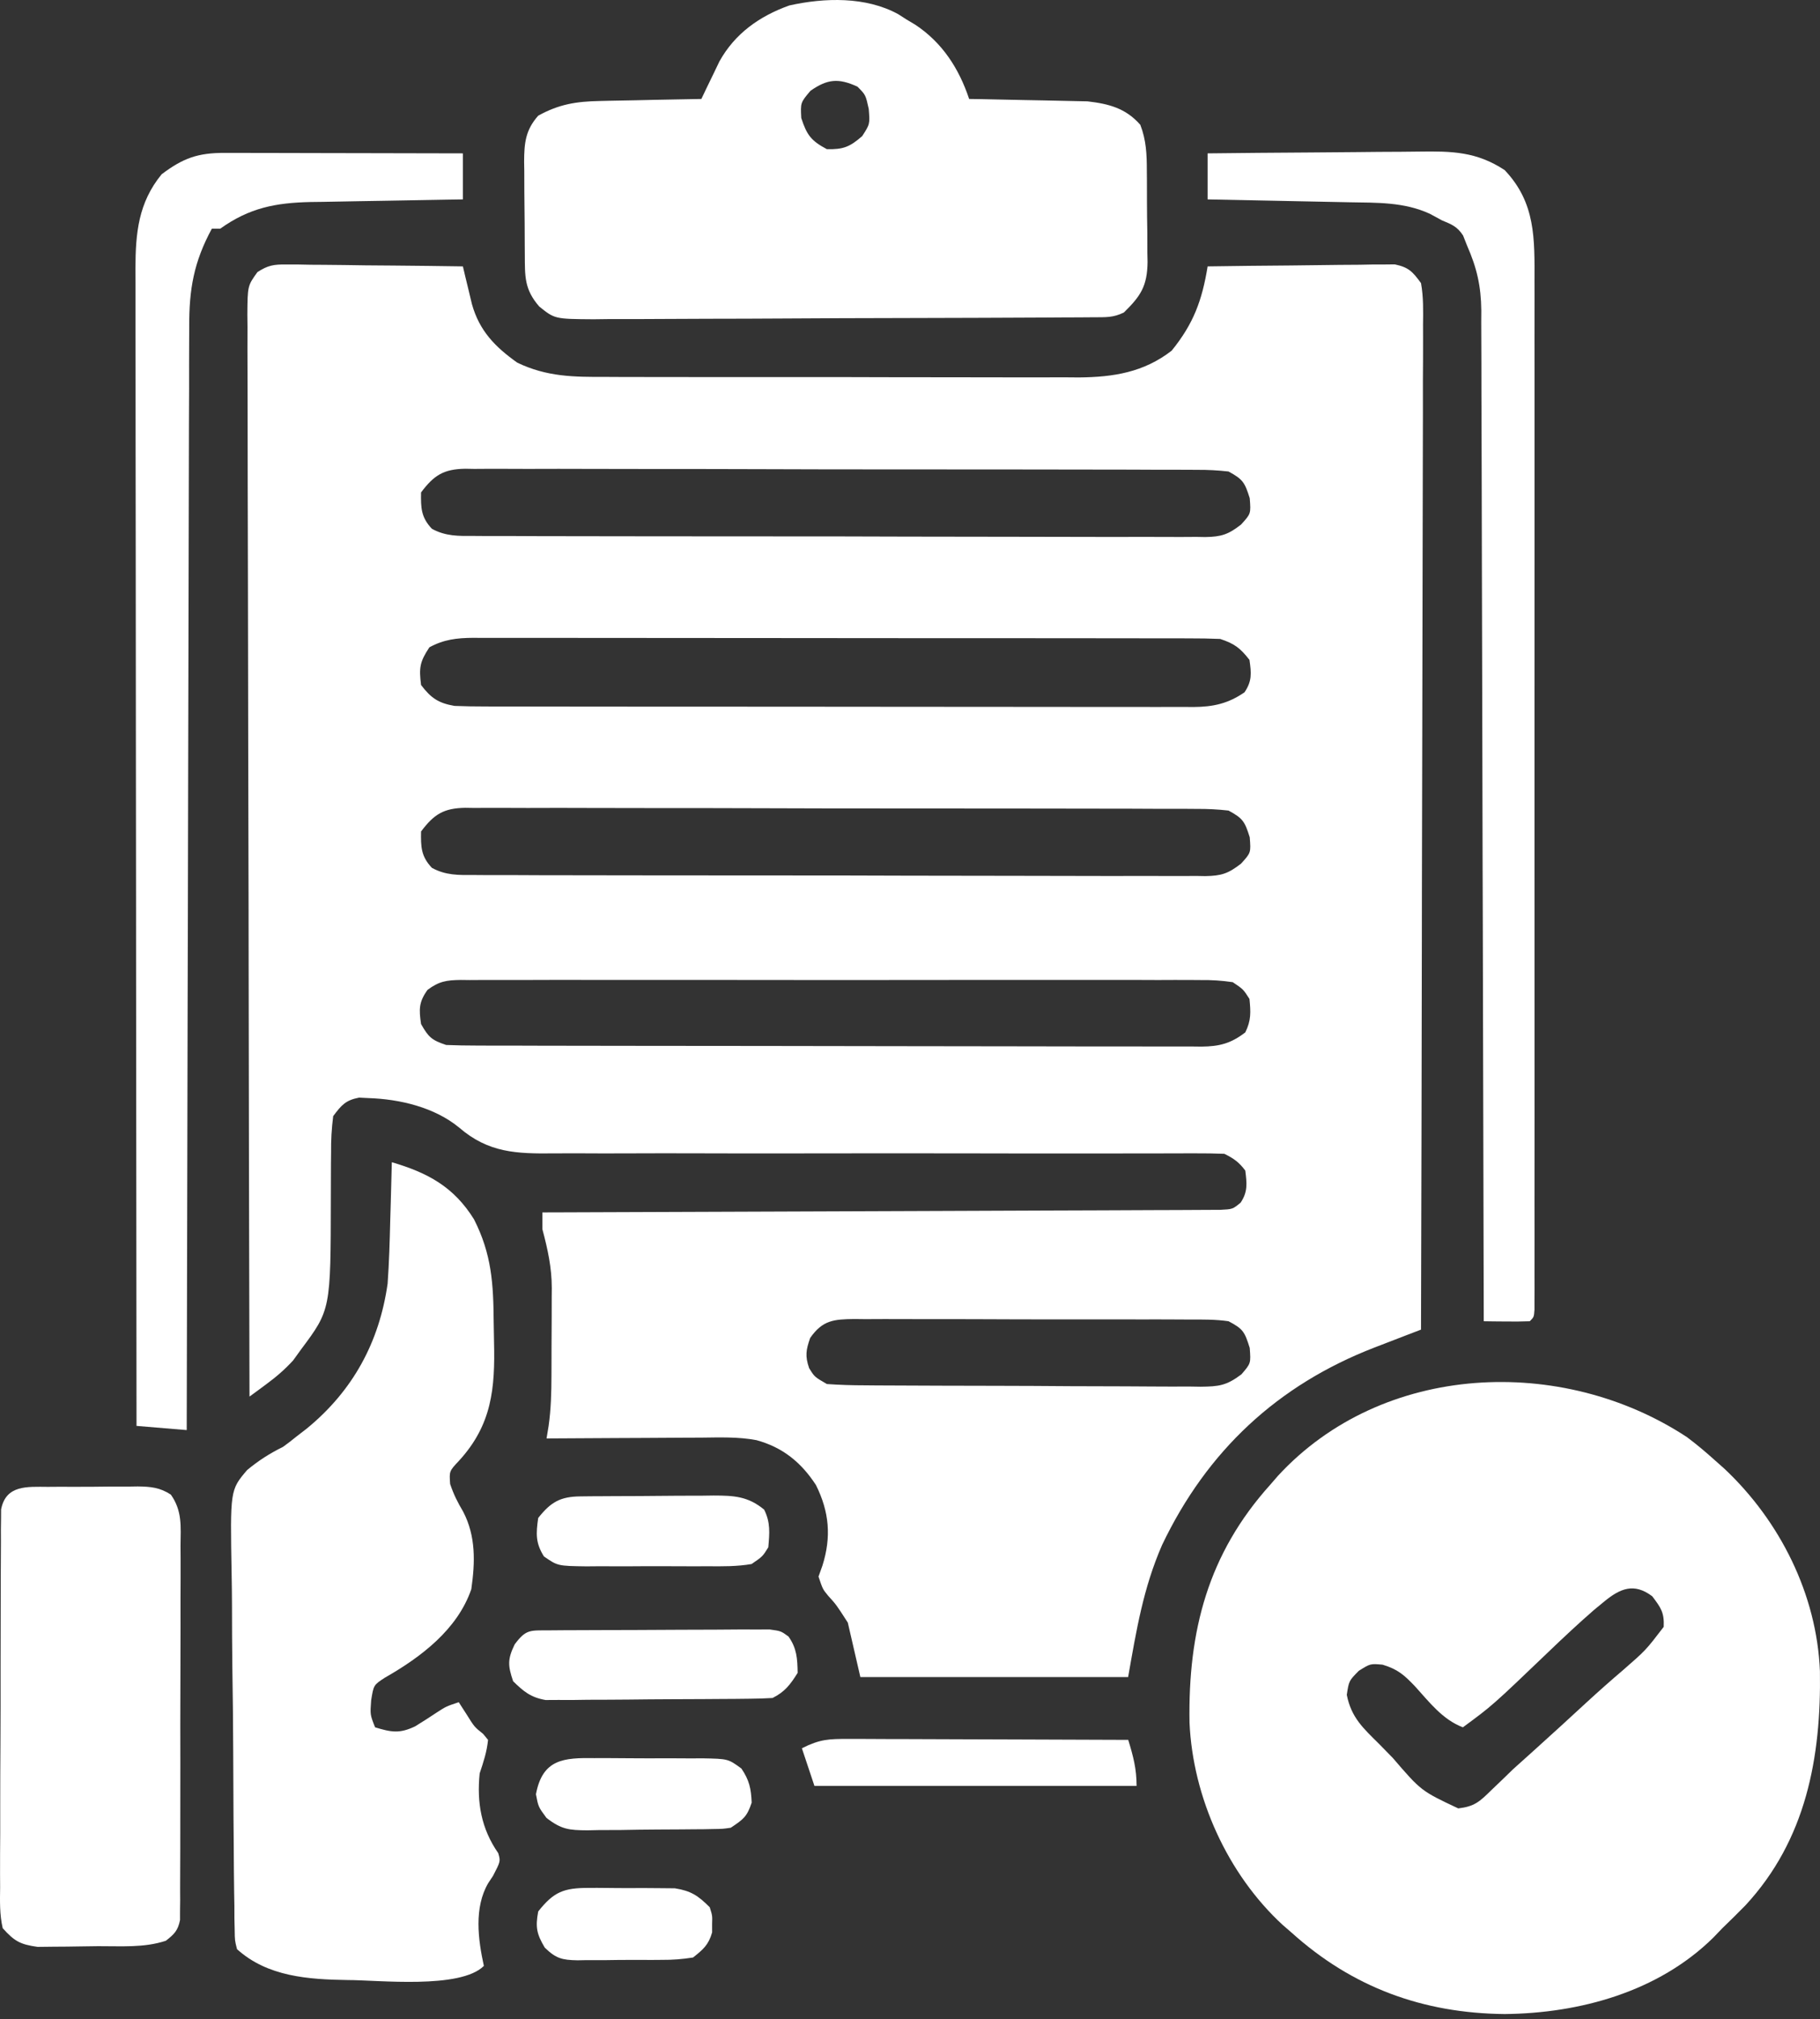 <svg width="101" height="112" viewBox="0 0 101 112" fill="none" xmlns="http://www.w3.org/2000/svg">
<rect x="0" y="0" width="101" height="112" fill="#333333" stroke="none"/>
<path d="M15.882 14.67C16.101 14.67 16.319 14.671 16.544 14.671C16.778 14.675 17.012 14.68 17.253 14.685C17.494 14.686 17.735 14.688 17.983 14.689C18.752 14.694 19.521 14.706 20.29 14.718C20.811 14.722 21.333 14.727 21.854 14.73C23.132 14.741 24.41 14.756 25.688 14.776C25.733 14.968 25.779 15.159 25.825 15.357C25.886 15.609 25.947 15.86 26.01 16.119C26.07 16.368 26.129 16.618 26.191 16.875C26.607 18.354 27.475 19.24 28.706 20.116C30.349 20.904 31.833 20.913 33.636 20.906C33.941 20.908 34.245 20.91 34.559 20.911C35.39 20.915 36.221 20.915 37.052 20.914C37.748 20.913 38.444 20.914 39.139 20.916C40.782 20.919 42.425 20.919 44.067 20.916C45.757 20.913 47.447 20.917 49.137 20.923C50.592 20.928 52.047 20.93 53.502 20.928C54.37 20.927 55.237 20.928 56.104 20.932C57.072 20.936 58.04 20.933 59.008 20.929C59.434 20.932 59.434 20.932 59.868 20.936C61.788 20.919 63.469 20.653 65.02 19.452C66.235 17.956 66.709 16.664 67.017 14.776C68.554 14.752 70.091 14.736 71.628 14.725C72.151 14.72 72.674 14.714 73.197 14.706C73.948 14.694 74.7 14.689 75.451 14.685C75.685 14.68 75.919 14.675 76.16 14.671C76.488 14.67 76.488 14.67 76.822 14.67C77.11 14.667 77.11 14.667 77.403 14.664C78.174 14.828 78.391 15.064 78.858 15.704C78.998 16.475 78.979 17.239 78.97 18.02C78.97 18.258 78.971 18.495 78.972 18.741C78.974 19.54 78.969 20.339 78.963 21.138C78.963 21.71 78.963 22.282 78.964 22.854C78.964 24.087 78.961 25.32 78.956 26.553C78.949 28.335 78.946 30.117 78.945 31.899C78.943 34.791 78.937 37.683 78.928 40.575C78.919 43.383 78.913 46.193 78.909 49.002C78.909 49.175 78.909 49.348 78.908 49.526C78.907 50.395 78.906 51.263 78.905 52.132C78.895 59.338 78.879 66.544 78.858 73.751C78.429 73.915 78.429 73.915 77.991 74.083C77.612 74.229 77.232 74.376 76.853 74.522C76.665 74.594 76.477 74.666 76.283 74.741C70.899 76.822 66.986 80.472 64.491 85.692C63.443 88.094 63.069 90.392 62.605 93.022C57.701 93.022 52.798 93.022 47.745 93.022C47.515 92.026 47.286 91.03 47.049 90.003C46.414 89.016 46.414 89.016 45.959 88.514C45.656 88.146 45.656 88.146 45.423 87.449C45.495 87.248 45.567 87.047 45.641 86.84C46.141 85.253 46.023 83.867 45.283 82.375C44.463 81.114 43.436 80.28 41.98 79.882C40.956 79.689 39.918 79.731 38.88 79.742C38.512 79.743 38.512 79.743 38.137 79.744C37.359 79.746 36.581 79.752 35.802 79.758C35.273 79.761 34.743 79.763 34.214 79.765C32.92 79.77 31.626 79.777 30.331 79.787C30.369 79.558 30.407 79.328 30.445 79.092C30.578 78.159 30.601 77.232 30.603 76.291C30.604 76.117 30.604 75.944 30.605 75.765C30.606 75.4 30.607 75.034 30.607 74.669C30.607 74.116 30.611 73.562 30.616 73.008C30.616 72.651 30.617 72.294 30.617 71.937C30.62 71.693 30.62 71.693 30.622 71.443C30.617 70.285 30.395 69.298 30.099 68.178C30.099 67.872 30.099 67.565 30.099 67.249C30.395 67.249 30.395 67.249 30.696 67.248C35.48 67.234 40.264 67.216 45.048 67.195C47.362 67.184 49.676 67.175 51.989 67.169C54.005 67.164 56.021 67.156 58.037 67.145C59.105 67.14 60.173 67.135 61.241 67.134C62.246 67.132 63.25 67.128 64.255 67.121C64.624 67.119 64.993 67.118 65.362 67.118C65.865 67.118 66.368 67.115 66.871 67.11C67.294 67.108 67.294 67.108 67.726 67.106C68.405 67.072 68.405 67.072 68.849 66.707C69.252 66.102 69.195 65.634 69.106 64.927C68.748 64.455 68.474 64.263 67.945 63.999C67.418 63.977 66.89 63.972 66.362 63.973C66.198 63.973 66.033 63.973 65.864 63.973C65.309 63.973 64.754 63.975 64.2 63.977C63.803 63.977 63.406 63.978 63.01 63.978C62.154 63.978 61.298 63.979 60.442 63.981C59.088 63.983 57.733 63.982 56.379 63.98C56.151 63.979 55.922 63.979 55.687 63.978C55.219 63.978 54.752 63.977 54.284 63.976C51.13 63.971 47.977 63.968 44.823 63.976C42.697 63.981 40.57 63.98 38.444 63.972C37.319 63.969 36.194 63.968 35.069 63.974C34.01 63.98 32.95 63.978 31.891 63.971C31.503 63.969 31.115 63.971 30.728 63.975C28.677 63.997 27.111 63.952 25.48 62.544C24.114 61.419 22.19 60.965 20.449 60.908C20.19 60.895 20.19 60.895 19.926 60.882C19.174 61.028 18.95 61.297 18.49 61.909C18.401 62.617 18.366 63.243 18.373 63.95C18.371 64.149 18.369 64.348 18.366 64.554C18.36 65.191 18.359 65.828 18.36 66.466C18.351 72.65 18.351 72.65 16.705 74.853C16.561 75.053 16.416 75.253 16.267 75.459C15.776 75.993 15.32 76.38 14.74 76.807C14.573 76.931 14.405 77.055 14.233 77.182C14.105 77.276 13.978 77.369 13.846 77.465C13.825 69.613 13.809 61.761 13.799 53.909C13.798 52.982 13.797 52.056 13.795 51.129C13.795 50.945 13.795 50.76 13.795 50.57C13.791 47.582 13.783 44.593 13.775 41.604C13.766 38.539 13.761 35.473 13.759 32.408C13.758 30.515 13.754 28.623 13.746 26.73C13.741 25.281 13.74 23.831 13.741 22.381C13.741 21.785 13.739 21.19 13.736 20.594C13.731 19.783 13.732 18.972 13.735 18.161C13.732 17.923 13.729 17.686 13.727 17.441C13.74 15.853 13.74 15.853 14.285 15.094C14.868 14.715 15.19 14.663 15.882 14.67ZM23.366 27.314C23.351 28.172 23.366 28.693 23.968 29.331C24.735 29.749 25.437 29.733 26.288 29.727C26.555 29.729 26.555 29.729 26.828 29.731C27.426 29.735 28.023 29.734 28.621 29.733C29.049 29.735 29.477 29.737 29.906 29.739C31.07 29.744 32.233 29.745 33.397 29.744C34.368 29.744 35.339 29.746 36.31 29.748C38.601 29.753 40.892 29.753 43.183 29.752C45.547 29.75 47.911 29.756 50.276 29.764C52.304 29.771 54.334 29.774 56.363 29.773C57.575 29.773 58.787 29.774 59.999 29.78C61.139 29.785 62.279 29.784 63.419 29.78C63.837 29.779 64.256 29.78 64.674 29.783C65.245 29.788 65.816 29.785 66.387 29.78C66.636 29.784 66.636 29.784 66.889 29.789C67.777 29.773 68.159 29.65 68.869 29.099C69.421 28.493 69.421 28.493 69.353 27.633C69.075 26.75 68.97 26.585 68.177 26.153C67.572 26.085 67.022 26.057 66.416 26.061C66.238 26.06 66.06 26.058 65.876 26.057C65.279 26.053 64.681 26.054 64.084 26.055C63.655 26.054 63.227 26.052 62.799 26.049C61.635 26.044 60.471 26.044 59.307 26.044C58.336 26.044 57.365 26.042 56.394 26.04C54.103 26.035 51.812 26.035 49.522 26.036C47.157 26.038 44.793 26.033 42.429 26.024C40.4 26.017 38.371 26.014 36.342 26.015C35.13 26.016 33.917 26.014 32.705 26.009C31.565 26.004 30.426 26.004 29.286 26.009C28.867 26.009 28.449 26.008 28.03 26.005C27.459 26.001 26.889 26.004 26.317 26.009C26.069 26.004 26.069 26.004 25.815 26C24.614 26.021 24.082 26.362 23.366 27.314ZM23.83 35.904C23.29 36.715 23.249 37.04 23.366 37.994C23.92 38.726 24.335 39.001 25.224 39.155C25.795 39.177 26.36 39.187 26.932 39.186C27.104 39.187 27.277 39.187 27.454 39.188C28.033 39.189 28.611 39.189 29.19 39.189C29.604 39.19 30.019 39.19 30.433 39.191C31.56 39.193 32.686 39.194 33.812 39.194C34.752 39.194 35.692 39.195 36.632 39.196C38.85 39.198 41.067 39.198 43.284 39.198C45.572 39.198 47.861 39.2 50.149 39.204C52.113 39.207 54.077 39.208 56.041 39.208C57.214 39.208 58.387 39.209 59.561 39.211C60.664 39.214 61.767 39.214 62.87 39.212C63.275 39.212 63.68 39.212 64.085 39.214C64.638 39.215 65.191 39.214 65.743 39.212C65.904 39.214 66.064 39.215 66.229 39.216C67.331 39.208 68.154 39.027 69.063 38.401C69.487 37.775 69.444 37.338 69.338 36.601C68.82 35.94 68.514 35.707 67.713 35.44C67.145 35.417 66.584 35.408 66.015 35.409C65.754 35.408 65.754 35.408 65.487 35.407C64.902 35.406 64.316 35.406 63.731 35.406C63.312 35.406 62.892 35.405 62.473 35.404C61.334 35.402 60.194 35.401 59.054 35.401C58.103 35.401 57.152 35.4 56.201 35.399C53.958 35.398 51.715 35.397 49.472 35.397C47.156 35.397 44.841 35.395 42.526 35.391C40.539 35.388 38.552 35.387 36.566 35.387C35.379 35.387 34.192 35.386 33.005 35.384C31.888 35.382 30.772 35.382 29.655 35.383C29.246 35.384 28.836 35.383 28.426 35.382C27.867 35.38 27.307 35.381 26.748 35.383C26.586 35.382 26.423 35.38 26.256 35.379C25.349 35.386 24.633 35.468 23.83 35.904ZM23.366 46.121C23.351 46.979 23.366 47.5 23.968 48.137C24.735 48.556 25.437 48.54 26.288 48.534C26.555 48.536 26.555 48.536 26.828 48.538C27.426 48.542 28.023 48.541 28.621 48.54C29.049 48.542 29.477 48.544 29.906 48.546C31.07 48.551 32.233 48.552 33.397 48.551C34.368 48.551 35.339 48.553 36.31 48.555C38.601 48.56 40.892 48.56 43.183 48.559C45.547 48.557 47.911 48.562 50.276 48.571C52.304 48.578 54.334 48.581 56.363 48.58C57.575 48.58 58.787 48.581 59.999 48.587C61.139 48.592 62.279 48.591 63.419 48.587C63.837 48.586 64.256 48.587 64.674 48.59C65.245 48.594 65.816 48.592 66.387 48.587C66.636 48.591 66.636 48.591 66.889 48.596C67.777 48.58 68.159 48.457 68.869 47.906C69.421 47.3 69.421 47.3 69.353 46.44C69.075 45.557 68.97 45.392 68.177 44.96C67.572 44.892 67.022 44.864 66.416 44.868C66.238 44.867 66.06 44.865 65.876 44.864C65.279 44.86 64.681 44.861 64.084 44.862C63.655 44.861 63.227 44.858 62.799 44.856C61.635 44.851 60.471 44.85 59.307 44.851C58.336 44.851 57.365 44.849 56.394 44.847C54.103 44.842 51.812 44.842 49.522 44.843C47.157 44.845 44.793 44.84 42.429 44.831C40.4 44.824 38.371 44.821 36.342 44.822C35.13 44.823 33.917 44.821 32.705 44.816C31.565 44.81 30.426 44.811 29.286 44.816C28.867 44.816 28.449 44.815 28.03 44.812C27.459 44.808 26.889 44.811 26.317 44.815C26.069 44.811 26.069 44.811 25.815 44.807C24.614 44.828 24.082 45.169 23.366 46.121ZM23.725 54.907C23.238 55.586 23.247 55.982 23.366 56.801C23.779 57.529 23.952 57.693 24.759 57.962C25.333 57.985 25.901 57.995 26.475 57.995C26.651 57.995 26.827 57.996 27.008 57.997C27.6 57.999 28.192 57.999 28.784 57.999C29.208 58.001 29.631 58.002 30.055 58.003C31.207 58.006 32.36 58.007 33.512 58.008C34.232 58.009 34.951 58.01 35.671 58.011C37.921 58.014 40.172 58.017 42.422 58.017C45.022 58.019 47.621 58.023 50.221 58.029C52.229 58.034 54.237 58.037 56.246 58.037C57.446 58.037 58.646 58.039 59.846 58.043C60.974 58.047 62.103 58.047 63.232 58.045C63.646 58.045 64.06 58.046 64.475 58.048C65.04 58.051 65.605 58.05 66.171 58.047C66.417 58.05 66.417 58.05 66.668 58.053C67.673 58.043 68.306 57.88 69.106 57.265C69.436 56.606 69.411 56.138 69.338 55.408C68.994 54.87 68.994 54.87 68.41 54.479C67.784 54.388 67.254 54.354 66.629 54.361C66.449 54.36 66.269 54.358 66.083 54.357C65.478 54.353 64.874 54.356 64.269 54.359C63.836 54.358 63.403 54.356 62.97 54.354C61.792 54.35 60.615 54.352 59.438 54.354C58.207 54.357 56.976 54.355 55.745 54.353C53.678 54.352 51.61 54.354 49.543 54.358C47.151 54.363 44.76 54.361 42.368 54.356C40.316 54.352 38.265 54.352 36.213 54.354C34.987 54.355 33.761 54.356 32.534 54.353C31.382 54.35 30.229 54.352 29.077 54.357C28.653 54.358 28.23 54.358 27.806 54.356C27.229 54.353 26.652 54.357 26.075 54.361C25.907 54.359 25.738 54.357 25.565 54.355C24.779 54.367 24.361 54.429 23.725 54.907ZM44.959 74.215C44.727 74.879 44.672 75.216 44.901 75.884C45.2 76.372 45.2 76.372 45.888 76.769C46.597 76.818 47.285 76.84 47.995 76.84C48.21 76.842 48.426 76.844 48.648 76.846C49.362 76.852 50.077 76.853 50.791 76.855C51.287 76.857 51.783 76.859 52.279 76.861C53.319 76.865 54.359 76.867 55.4 76.868C56.733 76.869 58.066 76.878 59.4 76.888C60.424 76.895 61.449 76.897 62.473 76.897C62.965 76.898 63.456 76.901 63.948 76.906C64.636 76.912 65.323 76.911 66.011 76.908C66.214 76.912 66.417 76.915 66.626 76.918C67.64 76.906 68.057 76.859 68.892 76.232C69.418 75.622 69.418 75.622 69.353 74.766C69.072 73.874 68.989 73.711 68.177 73.286C67.465 73.182 66.759 73.189 66.041 73.192C65.825 73.191 65.609 73.189 65.386 73.188C64.672 73.183 63.958 73.184 63.244 73.185C62.747 73.184 62.251 73.183 61.755 73.182C60.715 73.18 59.675 73.18 58.635 73.183C57.302 73.185 55.968 73.18 54.635 73.174C53.61 73.169 52.585 73.169 51.561 73.171C51.069 73.171 50.577 73.169 50.086 73.167C49.398 73.163 48.712 73.166 48.025 73.17C47.821 73.167 47.617 73.165 47.408 73.163C46.277 73.177 45.65 73.222 44.959 74.215Z" fill="white"/>
<path d="M93.609 79.709C94.136 80.101 94.625 80.512 95.113 80.95C95.399 81.204 95.399 81.204 95.691 81.463C98.775 84.359 100.826 88.437 100.996 92.699C101.069 97.487 100.227 102.049 96.869 105.678C96.447 106.113 96.014 106.533 95.578 106.955C95.414 107.126 95.25 107.297 95.081 107.473C92.029 110.479 87.675 111.673 83.504 111.714C78.976 111.673 75.051 110.243 71.663 107.187C71.504 107.049 71.345 106.912 71.181 106.771C68.121 103.951 66.195 99.698 66.012 95.548C65.927 90.477 67.03 86.192 70.502 82.343C70.639 82.184 70.777 82.025 70.918 81.862C76.727 75.558 86.677 75.153 93.609 79.709ZM89.012 88.844C88.831 88.993 88.651 89.142 88.464 89.295C87.596 90.051 86.757 90.832 85.927 91.631C82.819 94.605 82.819 94.605 81.182 95.81C80.053 95.38 79.327 94.42 78.535 93.547C77.932 92.914 77.579 92.593 76.724 92.335C76.045 92.275 76.045 92.275 75.407 92.675C74.858 93.231 74.858 93.231 74.739 94.01C74.992 95.273 75.64 95.848 76.539 96.739C76.791 96.996 77.043 97.254 77.294 97.511C78.866 99.338 78.866 99.338 80.925 100.308C81.826 100.2 82.107 99.938 82.749 99.307C82.95 99.115 83.151 98.923 83.357 98.726C83.66 98.432 83.66 98.432 83.969 98.132C84.344 97.791 84.722 97.453 85.1 97.116C86.097 96.22 87.085 95.314 88.07 94.406C88.734 93.796 89.406 93.201 90.092 92.617C91.332 91.536 91.332 91.536 92.327 90.237C92.364 89.439 92.167 89.172 91.689 88.54C90.682 87.784 89.919 88.096 89.012 88.844Z" fill="white"/>
<path d="M49.847 0.787C49.996 0.883 50.146 0.979 50.3 1.077C50.461 1.173 50.622 1.269 50.788 1.368C52.287 2.358 53.217 3.794 53.782 5.489C53.999 5.492 54.215 5.496 54.439 5.499C55.248 5.513 56.058 5.531 56.867 5.55C57.217 5.558 57.566 5.564 57.915 5.569C58.42 5.577 58.924 5.589 59.428 5.602C59.882 5.611 59.882 5.611 60.346 5.621C61.536 5.759 62.473 6.001 63.281 6.923C63.611 7.776 63.643 8.569 63.643 9.471C63.645 9.652 63.646 9.833 63.648 10.019C63.651 10.399 63.651 10.78 63.65 11.161C63.65 11.741 63.66 12.32 63.67 12.9C63.671 13.271 63.672 13.642 63.672 14.014C63.676 14.185 63.679 14.357 63.683 14.535C63.666 15.88 63.296 16.423 62.373 17.33C61.777 17.628 61.349 17.594 60.681 17.598C60.421 17.6 60.16 17.602 59.892 17.604C59.461 17.606 59.461 17.606 59.022 17.607C58.721 17.609 58.419 17.611 58.109 17.613C57.108 17.619 56.107 17.623 55.106 17.626C54.762 17.627 54.417 17.628 54.073 17.63C52.64 17.635 51.206 17.639 49.773 17.642C47.719 17.645 45.665 17.653 43.611 17.666C42.167 17.675 40.723 17.68 39.279 17.681C38.416 17.682 37.554 17.685 36.691 17.692C35.728 17.701 34.766 17.7 33.803 17.698C33.518 17.702 33.233 17.706 32.939 17.709C30.785 17.694 30.785 17.694 29.926 17.003C29.091 16.043 29.131 15.329 29.124 14.104C29.122 13.831 29.122 13.831 29.12 13.552C29.117 13.166 29.116 12.781 29.115 12.395C29.113 11.806 29.106 11.218 29.098 10.629C29.097 10.254 29.096 9.879 29.095 9.504C29.092 9.329 29.089 9.153 29.086 8.973C29.09 7.924 29.163 7.215 29.867 6.418C31.014 5.781 31.976 5.628 33.277 5.602C33.439 5.598 33.602 5.594 33.769 5.59C34.283 5.577 34.796 5.569 35.309 5.561C35.66 5.554 36.01 5.546 36.361 5.537C37.215 5.518 38.069 5.502 38.922 5.489C39.058 5.203 39.058 5.203 39.197 4.912C39.318 4.662 39.44 4.412 39.565 4.154C39.684 3.906 39.803 3.658 39.926 3.403C40.786 1.857 42.153 0.892 43.805 0.302C45.764 -0.133 48.051 -0.198 49.847 0.787ZM44.974 5.039C44.421 5.695 44.421 5.695 44.466 6.548C44.776 7.494 45.012 7.808 45.888 8.275C46.801 8.294 47.158 8.15 47.847 7.55C48.277 6.885 48.277 6.885 48.21 6.04C48.039 5.264 48.039 5.264 47.586 4.807C46.538 4.326 45.918 4.376 44.974 5.039Z" fill="white"/>
<path d="M21.744 64.465C23.726 65.049 25.178 65.82 26.304 67.632C27.287 69.564 27.381 71.212 27.397 73.335C27.401 73.697 27.407 74.06 27.416 74.422C27.479 77.007 27.3 79.021 25.487 81.008C24.929 81.6 24.929 81.6 24.98 82.314C25.183 82.912 25.39 83.319 25.705 83.852C26.413 85.215 26.369 86.656 26.155 88.148C25.386 90.386 23.363 91.914 21.366 93.052C20.733 93.463 20.733 93.463 20.597 94.315C20.538 95.109 20.538 95.109 20.815 95.81C21.716 96.084 22.174 96.169 23.04 95.755C23.446 95.506 23.847 95.249 24.243 94.984C24.762 94.649 24.762 94.649 25.458 94.417C25.597 94.632 25.736 94.848 25.879 95.07C26.326 95.788 26.326 95.788 26.808 96.172C26.899 96.283 26.99 96.393 27.084 96.506C27.017 97.174 26.832 97.727 26.619 98.364C26.453 99.984 26.708 101.439 27.65 102.79C27.78 103.24 27.78 103.24 27.359 104.052C27.272 104.184 27.184 104.316 27.094 104.451C26.298 105.81 26.529 107.571 26.852 109.044C25.548 110.348 20.967 109.827 19.294 109.828C17.119 109.794 14.846 109.647 13.153 108.115C13.031 107.633 13.031 107.633 13.024 107.067C13.019 106.853 13.014 106.638 13.009 106.416C13.008 106.181 13.007 105.946 13.007 105.704C13.002 105.456 12.998 105.207 12.994 104.952C12.982 104.129 12.976 103.306 12.972 102.483C12.967 101.911 12.963 101.34 12.958 100.768C12.949 99.567 12.945 98.367 12.942 97.166C12.938 95.63 12.919 94.095 12.895 92.559C12.879 91.377 12.875 90.196 12.874 89.013C12.872 88.448 12.865 87.882 12.854 87.316C12.771 82.649 12.771 82.649 13.714 81.54C14.358 81.006 14.96 80.624 15.707 80.253C15.96 80.07 16.209 79.881 16.45 79.682C16.64 79.535 16.831 79.389 17.027 79.237C19.586 77.139 21.051 74.445 21.511 71.198C21.595 70.028 21.628 68.859 21.656 67.686C21.665 67.373 21.674 67.059 21.684 66.745C21.705 65.985 21.725 65.225 21.744 64.465Z" fill="white"/>
<path d="M2.659 82.472C2.836 82.47 3.014 82.469 3.196 82.468C3.571 82.466 3.945 82.467 4.32 82.469C4.892 82.471 5.464 82.464 6.036 82.457C6.4 82.456 6.765 82.456 7.129 82.457C7.3 82.454 7.47 82.452 7.646 82.449C8.368 82.459 8.871 82.506 9.482 82.903C10.121 83.815 10.029 84.66 10.018 85.748C10.019 85.976 10.02 86.204 10.022 86.438C10.025 87.191 10.021 87.944 10.017 88.697C10.017 89.22 10.017 89.743 10.018 90.265C10.018 91.361 10.015 92.457 10.01 93.552C10.003 94.958 10.004 96.364 10.007 97.77C10.008 98.849 10.007 99.928 10.004 101.008C10.003 101.526 10.002 102.045 10.003 102.563C10.004 103.287 10 104.011 9.995 104.735C9.996 104.95 9.997 105.165 9.998 105.387C9.996 105.584 9.994 105.781 9.991 105.984C9.991 106.155 9.99 106.326 9.99 106.502C9.875 107.085 9.668 107.286 9.205 107.648C7.998 108.05 6.707 107.942 5.444 107.949C5.108 107.952 4.771 107.956 4.435 107.963C3.948 107.973 3.461 107.977 2.974 107.979C2.683 107.983 2.392 107.986 2.092 107.989C1.122 107.854 0.806 107.68 0.15 106.952C-0.024 106.197 -0.004 105.455 0.007 104.683C0.006 104.453 0.004 104.223 0.003 103.986C0 103.226 0.006 102.465 0.012 101.705C0.012 101.177 0.012 100.649 0.012 100.121C0.012 99.014 0.016 97.908 0.024 96.802C0.033 95.381 0.034 93.962 0.032 92.541C0.032 91.451 0.034 90.361 0.038 89.271C0.04 88.748 0.041 88.224 0.041 87.7C0.041 86.969 0.046 86.238 0.052 85.507C0.051 85.29 0.051 85.072 0.05 84.848C0.053 84.649 0.055 84.45 0.058 84.246C0.059 84.073 0.06 83.9 0.061 83.722C0.329 82.355 1.508 82.467 2.659 82.472Z" fill="white"/>
<path d="M12.48 8.48C12.773 8.481 13.066 8.481 13.367 8.481C13.687 8.482 14.007 8.483 14.326 8.484C14.653 8.485 14.98 8.485 15.307 8.485C16.167 8.486 17.027 8.488 17.887 8.491C18.765 8.493 19.642 8.494 20.52 8.496C22.242 8.498 23.964 8.502 25.686 8.507C25.686 9.35 25.686 10.193 25.686 11.061C25.386 11.066 25.086 11.07 24.778 11.075C23.659 11.093 22.541 11.113 21.423 11.135C20.94 11.143 20.458 11.152 19.975 11.159C19.278 11.169 18.582 11.183 17.886 11.197C17.672 11.2 17.458 11.202 17.238 11.205C15.288 11.249 13.842 11.527 12.219 12.686C12.066 12.686 11.913 12.686 11.755 12.686C10.754 14.535 10.492 16.043 10.501 18.12C10.5 18.382 10.498 18.644 10.497 18.915C10.492 19.791 10.493 20.668 10.494 21.544C10.492 22.174 10.489 22.803 10.486 23.433C10.481 24.786 10.478 26.14 10.477 27.494C10.476 29.451 10.47 31.408 10.464 33.365C10.454 36.541 10.447 39.717 10.442 42.892C10.437 45.977 10.431 49.061 10.423 52.145C10.422 52.335 10.422 52.526 10.421 52.721C10.419 53.676 10.416 54.63 10.413 55.585C10.392 63.497 10.375 71.41 10.362 79.323C9.442 79.246 8.523 79.17 7.576 79.091C7.565 70.692 7.557 62.294 7.552 53.896C7.551 52.904 7.551 51.913 7.55 50.921C7.55 50.724 7.55 50.526 7.55 50.323C7.548 47.127 7.544 43.931 7.54 40.735C7.535 37.455 7.533 34.175 7.532 30.896C7.531 28.872 7.529 26.849 7.525 24.825C7.523 23.437 7.522 22.049 7.523 20.662C7.523 19.861 7.523 19.061 7.52 18.26C7.518 17.391 7.518 16.523 7.52 15.654C7.518 15.402 7.517 15.15 7.516 14.89C7.523 12.924 7.676 11.248 8.969 9.668C10.17 8.76 10.991 8.478 12.48 8.48Z" fill="white"/>
<path d="M67.016 8.507C68.891 8.485 70.766 8.469 72.641 8.458C73.512 8.454 74.383 8.447 75.254 8.437C76.095 8.426 76.936 8.421 77.778 8.418C78.098 8.417 78.418 8.413 78.738 8.408C80.579 8.381 81.94 8.408 83.501 9.435C85.228 11.253 85.161 13.243 85.156 15.618C85.156 15.987 85.156 15.987 85.157 16.363C85.157 17.186 85.157 18.008 85.156 18.83C85.156 19.42 85.157 20.01 85.157 20.6C85.158 22.035 85.158 23.47 85.157 24.905C85.157 26.071 85.157 27.236 85.157 28.402C85.157 28.568 85.157 28.734 85.157 28.905C85.157 29.242 85.157 29.579 85.157 29.916C85.158 33.075 85.157 36.234 85.156 39.394C85.155 42.106 85.155 44.819 85.156 47.532C85.157 50.682 85.158 53.832 85.157 56.982C85.157 57.317 85.157 57.653 85.157 57.988C85.157 58.236 85.157 58.236 85.157 58.489C85.157 59.654 85.157 60.819 85.158 61.985C85.158 63.551 85.158 65.117 85.156 66.683C85.156 67.26 85.156 67.836 85.157 68.413C85.157 69.196 85.157 69.979 85.156 70.763C85.156 71.109 85.156 71.109 85.157 71.463C85.156 71.776 85.156 71.776 85.155 72.094C85.155 72.275 85.155 72.456 85.155 72.643C85.126 73.054 85.126 73.054 84.894 73.286C84.464 73.303 84.033 73.305 83.602 73.3C83.367 73.298 83.132 73.296 82.89 73.294C82.618 73.29 82.618 73.29 82.34 73.286C82.339 72.99 82.339 72.693 82.338 72.388C82.325 65.354 82.308 58.32 82.287 51.285C82.284 50.419 82.281 49.553 82.279 48.687C82.278 48.515 82.278 48.342 82.277 48.165C82.269 45.374 82.263 42.584 82.258 39.793C82.253 36.929 82.246 34.065 82.236 31.201C82.229 29.434 82.225 27.667 82.224 25.9C82.222 24.545 82.217 23.189 82.211 21.834C82.209 21.278 82.208 20.723 82.209 20.167C82.209 19.408 82.205 18.649 82.2 17.89C82.201 17.671 82.202 17.451 82.204 17.225C82.189 15.863 81.959 14.864 81.411 13.615C81.339 13.433 81.267 13.251 81.193 13.063C80.866 12.563 80.569 12.451 80.018 12.222C79.798 12.102 79.577 11.982 79.35 11.859C77.915 11.199 76.413 11.247 74.861 11.219C74.636 11.214 74.411 11.21 74.18 11.205C73.465 11.19 72.751 11.176 72.037 11.162C71.551 11.152 71.065 11.142 70.579 11.132C69.391 11.107 68.204 11.084 67.016 11.061C67.016 10.218 67.016 9.375 67.016 8.507Z" fill="white"/>
<path d="M30.488 90.431C30.77 90.428 31.051 90.426 31.341 90.424C31.647 90.423 31.953 90.422 32.269 90.421C32.585 90.42 32.9 90.418 33.216 90.417C33.878 90.415 34.541 90.413 35.203 90.412C36.053 90.411 36.902 90.406 37.751 90.399C38.403 90.395 39.055 90.393 39.707 90.393C40.173 90.392 40.638 90.388 41.104 90.383C41.386 90.384 41.669 90.385 41.961 90.385C42.21 90.385 42.459 90.384 42.716 90.383C43.336 90.468 43.336 90.468 43.757 90.773C44.221 91.432 44.251 91.996 44.265 92.79C43.855 93.441 43.561 93.838 42.872 94.183C42.456 94.209 42.039 94.22 41.623 94.224C41.231 94.229 41.231 94.229 40.831 94.233C40.406 94.236 40.406 94.236 39.972 94.238C39.537 94.241 39.537 94.241 39.092 94.244C38.477 94.247 37.861 94.25 37.246 94.252C36.459 94.254 35.672 94.262 34.885 94.271C34.133 94.279 33.381 94.28 32.629 94.282C32.206 94.288 32.206 94.288 31.775 94.294C31.511 94.294 31.248 94.293 30.977 94.292C30.63 94.294 30.63 94.294 30.276 94.296C29.455 94.151 29.067 93.832 28.476 93.254C28.182 92.39 28.16 92.033 28.563 91.208C29.195 90.358 29.417 90.438 30.488 90.431Z" fill="white"/>
<path d="M47.111 96.454C47.279 96.453 47.447 96.453 47.62 96.453C48.172 96.454 48.725 96.457 49.278 96.461C49.662 96.462 50.046 96.462 50.43 96.463C51.439 96.465 52.448 96.469 53.457 96.474C54.488 96.479 55.518 96.481 56.548 96.484C58.569 96.489 60.59 96.496 62.61 96.506C62.887 97.406 63.075 98.112 63.075 99.06C57.175 99.06 51.275 99.06 45.197 99.06C44.967 98.371 44.737 97.681 44.5 96.971C45.511 96.465 45.998 96.45 47.111 96.454Z" fill="white"/>
<path d="M32.211 83.001C32.505 82.997 32.505 82.997 32.805 82.994C33.124 82.992 33.124 82.992 33.449 82.991C33.776 82.989 33.776 82.989 34.11 82.987C34.572 82.985 35.035 82.983 35.497 82.982C36.203 82.98 36.91 82.973 37.616 82.965C38.065 82.964 38.514 82.963 38.963 82.962C39.174 82.959 39.385 82.956 39.602 82.953C40.724 82.957 41.501 82.99 42.405 83.734C42.764 84.452 42.705 85.034 42.637 85.824C42.321 86.334 42.321 86.334 41.708 86.753C40.894 86.893 40.088 86.883 39.263 86.876C39.025 86.877 38.786 86.878 38.54 86.879C38.036 86.88 37.531 86.878 37.027 86.874C36.255 86.869 35.483 86.874 34.711 86.88C34.221 86.879 33.731 86.878 33.241 86.876C32.895 86.879 32.895 86.879 32.541 86.882C30.951 86.86 30.951 86.86 30.186 86.332C29.714 85.581 29.743 85.066 29.867 84.199C30.568 83.311 31.101 83.011 32.211 83.001Z" fill="white"/>
<path d="M32.993 97.519C33.206 97.518 33.419 97.518 33.638 97.517C34.088 97.517 34.537 97.521 34.987 97.526C35.675 97.534 36.362 97.531 37.05 97.527C37.488 97.528 37.925 97.531 38.362 97.534C38.568 97.532 38.773 97.531 38.985 97.53C40.405 97.557 40.405 97.557 41.142 98.094C41.581 98.739 41.682 99.209 41.714 99.987C41.454 100.767 41.263 100.907 40.553 101.38C40.116 101.444 40.116 101.444 39.619 101.451C39.432 101.455 39.245 101.458 39.053 101.462C38.751 101.464 38.751 101.464 38.444 101.466C38.236 101.468 38.029 101.47 37.815 101.472C37.376 101.476 36.936 101.478 36.497 101.479C35.827 101.481 35.156 101.493 34.486 101.505C34.059 101.507 33.632 101.508 33.205 101.51C33.005 101.514 32.805 101.519 32.599 101.523C31.577 101.516 31.161 101.478 30.326 100.835C29.873 100.219 29.873 100.219 29.742 99.522C30.109 97.568 31.282 97.493 32.993 97.519Z" fill="white"/>
<path d="M32.676 104.717C32.831 104.716 32.986 104.715 33.147 104.715C33.474 104.715 33.801 104.718 34.128 104.724C34.626 104.732 35.124 104.729 35.623 104.724C35.941 104.726 36.261 104.728 36.579 104.731C36.867 104.734 37.156 104.736 37.452 104.739C38.355 104.883 38.746 105.151 39.387 105.791C39.533 106.256 39.533 106.256 39.518 106.72C39.518 106.95 39.518 106.95 39.519 107.184C39.324 107.874 39.021 108.135 38.459 108.578C37.848 108.673 37.335 108.713 36.724 108.709C36.475 108.711 36.475 108.711 36.22 108.713C35.869 108.715 35.517 108.714 35.166 108.711C34.629 108.708 34.093 108.716 33.556 108.725C33.215 108.725 32.873 108.725 32.531 108.724C32.371 108.727 32.211 108.73 32.046 108.733C31.191 108.716 30.856 108.635 30.232 108.031C29.781 107.27 29.704 106.894 29.868 106.023C30.733 104.928 31.295 104.716 32.676 104.717Z" fill="white"/>
</svg>
